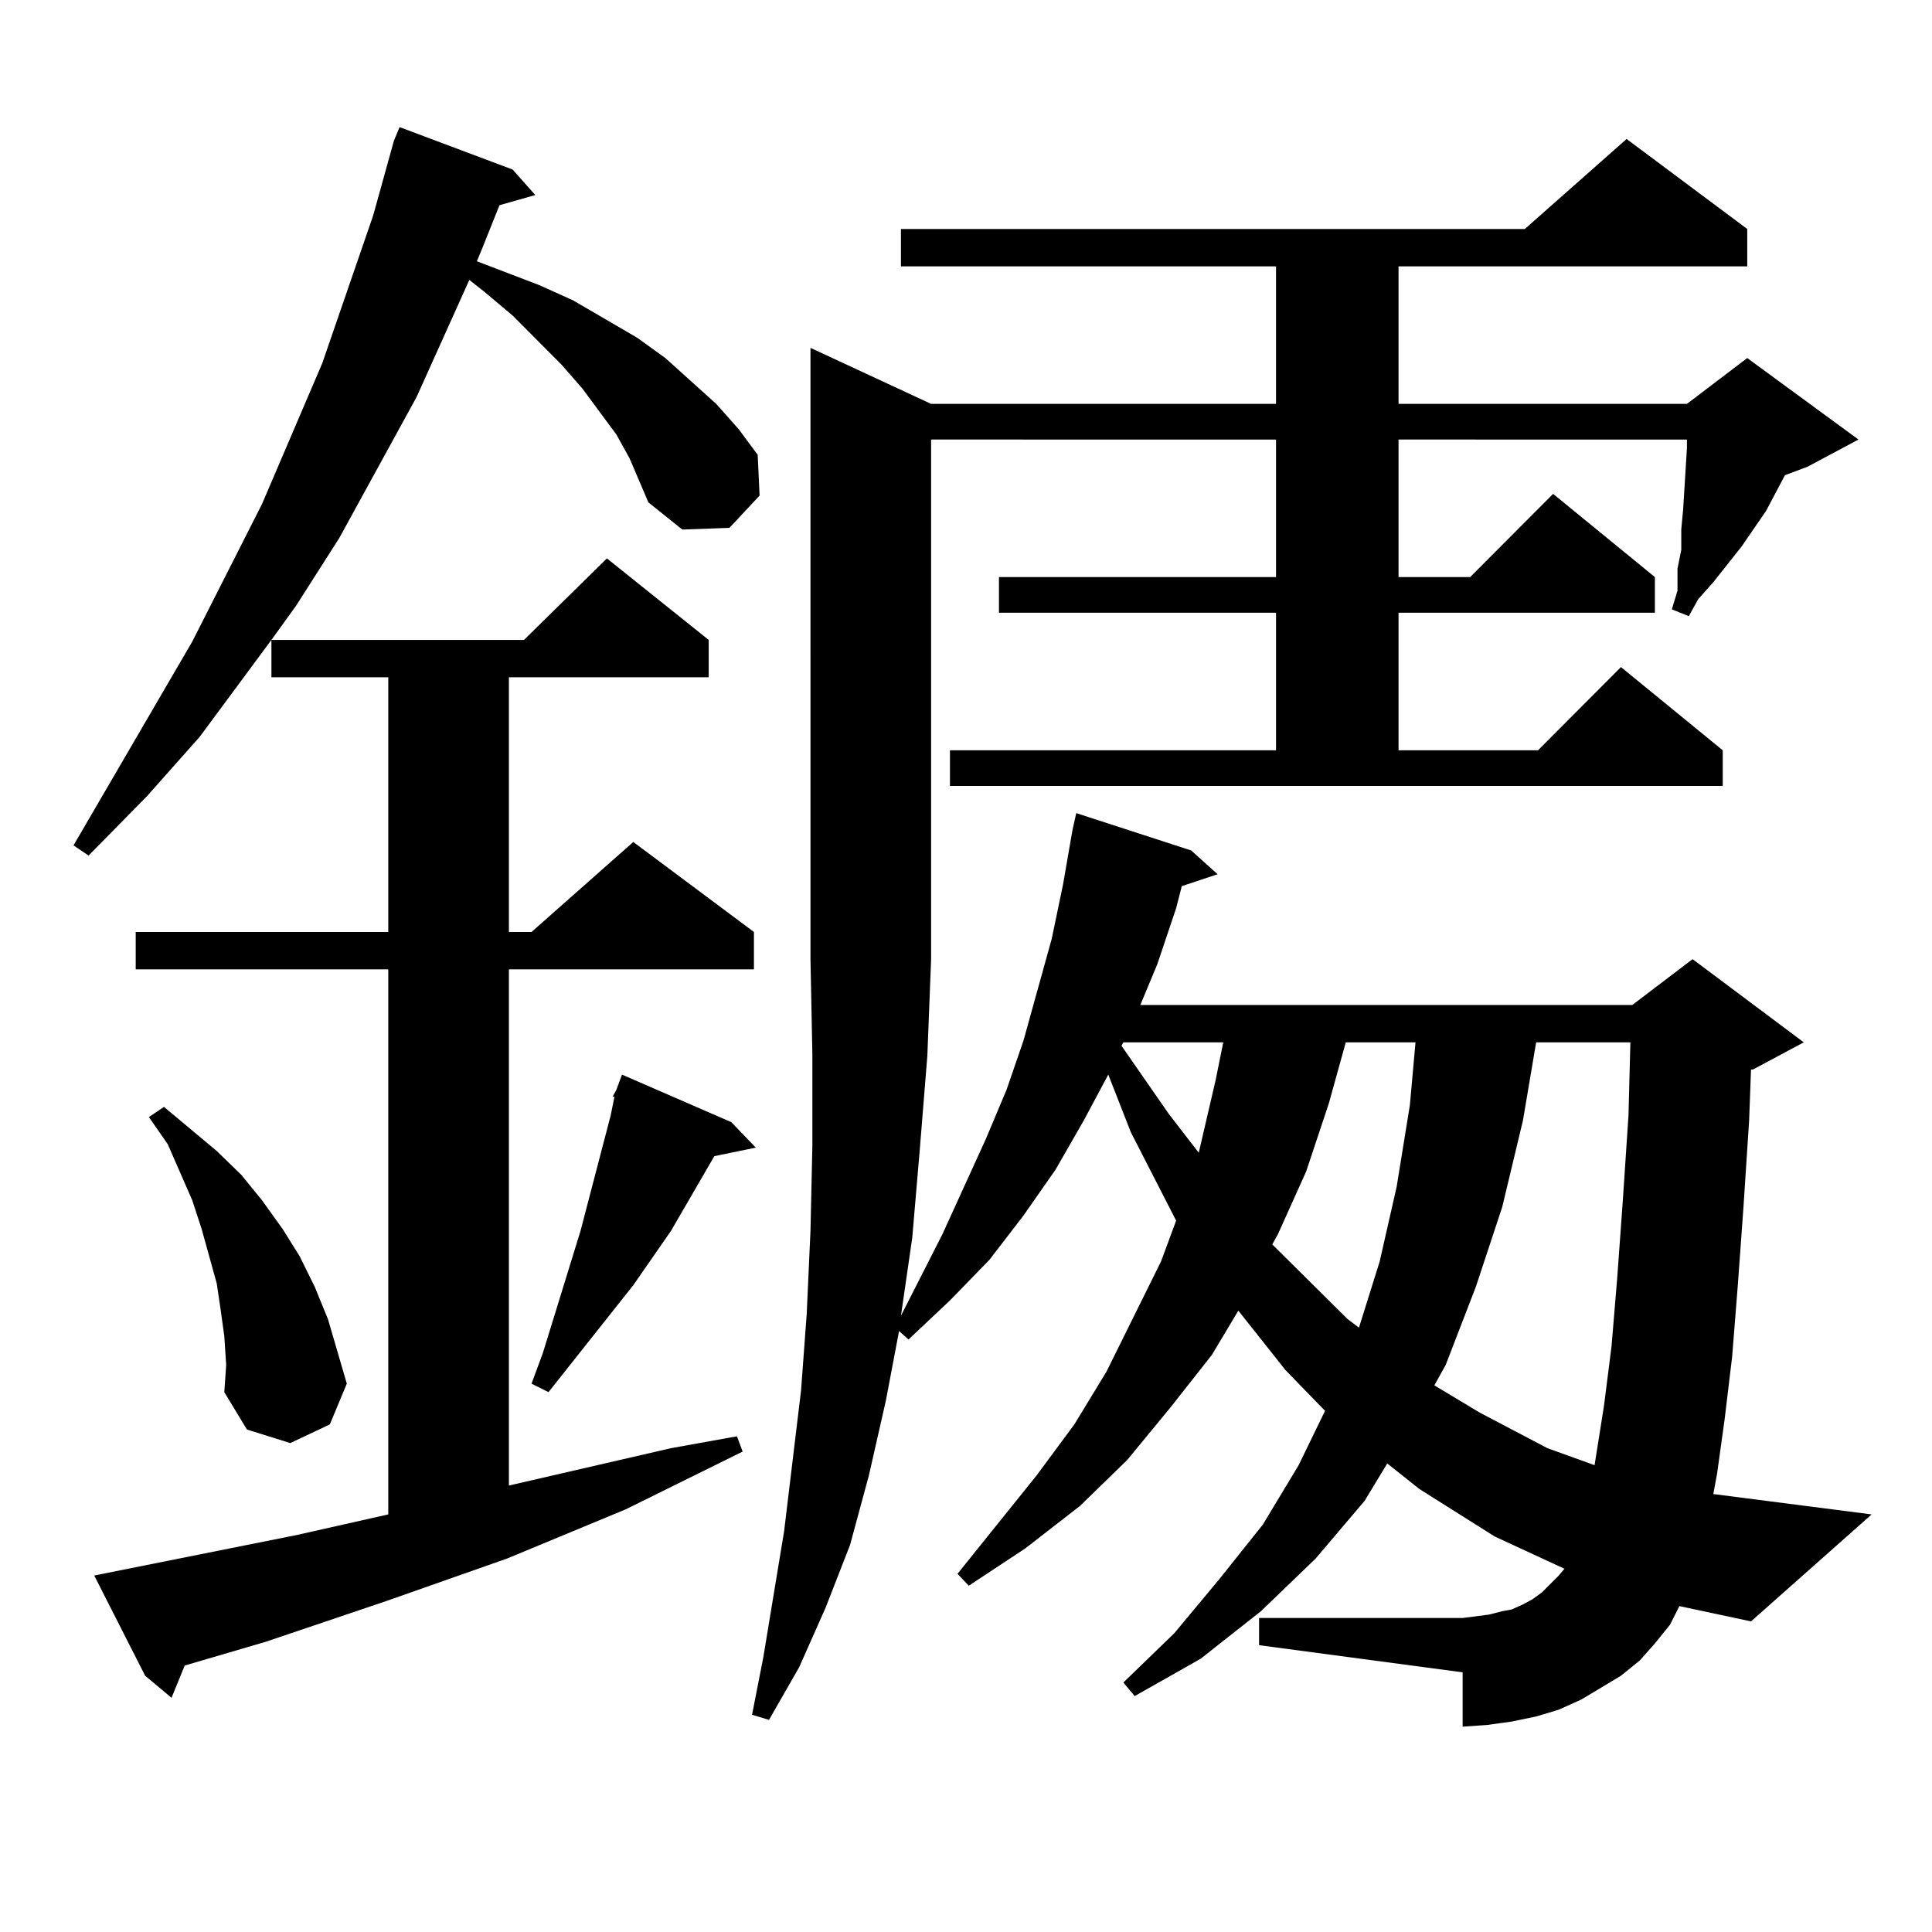 <?xml version="1.0" encoding="utf-8"?>
<!-- Generator: Adobe Illustrator 16.0.0, SVG Export Plug-In . SVG Version: 6.00 Build 0)  -->
<!DOCTYPE svg PUBLIC "-//W3C//DTD SVG 1.1//EN" "http://www.w3.org/Graphics/SVG/1.1/DTD/svg11.dtd">
<svg version="1.1" id="图层_1" xmlns="http://www.w3.org/2000/svg" xmlns:xlink="http://www.w3.org/1999/xlink" x="0px" y="0px"
	 width="1000px" height="1000px" viewBox="0 0 1000 1000" enable-background="new 0 0 1000 1000" xml:space="preserve">
<path d="M325.846,237.176l-6.829-12.305l-17.561-23.73l-10.731-12.305l-25.365-25.488l-14.634-12.305l-7.805-6.152l-27.316,60.645
	l-39.999,72.949l-22.438,35.156l-12.683,17.578h130.729l42.926-42.188l52.682,42.188v19.336H263.409v131.836h11.707l52.682-46.582
	l62.438,46.582v19.336H263.409v267.188l83.9-19.336l34.146-6.152l2.927,7.91l-60.486,29.883l-61.462,25.488l-62.438,21.973
	l-62.438,21.094l-41.95,12.305l-6.829,16.699l-13.658-11.426L48.78,815.496l105.363-21.094l46.828-10.547V501.727H70.243v-19.336
	h130.729V350.555h-60.486v-19.336l-37.072,50.098l-27.316,30.762L45.853,442.84l-7.805-5.273L99.51,332.098l36.097-71.191
	l31.219-72.949l26.341-76.465l10.731-38.672l2.927-7.031l58.535,21.973l11.707,13.184l-18.536,5.273l-8.78,21.973l-2.927,7.031
	l32.194,12.305l17.561,7.91l33.17,19.336l14.634,10.547l26.341,23.73l11.707,13.184l9.756,13.184l0.976,21.094l-15.609,16.699
	l-24.39,0.879l-17.561-14.063l-4.878-11.426L325.846,237.176z M116.095,691.57l-1.951-14.063l-1.951-13.184l-3.902-14.063
	l-3.902-14.063l-4.878-14.941l-12.683-29.004l-9.756-14.063l7.805-5.273l27.316,22.852l12.683,12.305l10.731,13.184l10.731,14.941
	l8.78,14.063l7.805,15.82l6.829,16.699l4.878,16.699l4.878,16.699l-8.78,21.094l-20.487,9.668l-22.438-7.031l-11.707-19.336
	l0.976-14.063L116.095,691.57z M378.528,580.828l12.683,13.184l-21.463,4.395l-22.438,38.672l-19.512,28.125l-43.901,55.371
	l-8.78-4.395l5.854-15.82l19.512-63.281l7.805-29.883l7.805-29.883l1.951-9.668h-0.976l1.951-3.516l2.927-7.91L378.528,580.828z
	 M864.37,840.984l-7.805,9.668l-7.805,8.789l-9.756,7.91l-20.487,12.305l-11.707,5.273l-11.707,3.516l-12.683,2.637l-12.683,1.758
	l-12.683,0.879v-28.125l-105.363-14.063v-14.063h105.363l6.829-0.879l6.829-0.879l6.829-1.758l4.878-0.879l5.854-2.637l4.878-2.637
	l4.878-3.516l8.78-8.789l2.927-3.516l-36.097-16.699l-39.023-24.609l-16.585-13.184l-11.707,19.336l-25.365,29.883l-28.292,27.246
	l-31.219,24.609l-34.146,19.336l-5.854-7.031l26.341-25.488l23.414-28.125l22.438-28.125l18.536-30.762l13.658-28.125
	l-20.487-21.094l-24.39-30.762l-13.658,22.852l-21.463,27.246l-22.438,27.246l-24.39,23.73l-28.292,21.973l-29.268,19.336
	l-5.854-6.152l40.975-50.977l19.512-26.367l16.585-27.246l28.292-57.129l7.805-21.094l-23.414-45.703l-11.707-29.883l-12.683,23.73
	l-14.634,25.488l-16.585,23.73l-17.561,22.852l-20.487,21.094l-21.463,20.215l-4.878-4.395l-6.829,36.035l-8.78,38.672
	l-9.756,36.035l-12.683,32.52l-13.658,30.762l-15.609,27.246l-8.78-2.637l5.854-29.883l10.731-65.039l8.78-72.949l2.927-39.551
	l1.951-43.066l0.976-43.945v-47.461l-0.976-49.219V180.047l62.438,29.004h178.532v-71.191H466.331v-19.336H789.25l52.682-46.582
	l62.438,46.582v19.336H723.885v71.191H873.15l31.219-23.73l57.56,42.188l-26.341,14.063l-11.707,4.395l-9.756,18.457l-12.683,18.457
	l-14.634,18.457l-7.805,8.789l-4.878,8.789l-8.78-3.516l2.927-9.668v-11.426l1.951-9.668V274.09l0.976-10.547l1.951-31.641v-4.395
	H723.885v71.191h37.072l42.926-43.066l52.682,43.066v18.457h-132.68v71.191h72.193l42.926-43.066l52.682,43.066v18.457h-399.99
	v-18.457h168.776v-71.191H517.061v-18.457h143.411v-71.191H481.94v268.945l-1.951,50.098l-3.902,48.34l-3.902,45.703l-5.854,40.43
	l21.463-42.188l22.438-49.219l10.731-25.488l8.78-25.488l14.634-52.734l5.854-28.125l4.878-28.125l1.951-8.789l59.511,19.336
	l13.658,12.305l-18.536,6.152l-2.927,11.426l-9.756,29.004l-8.78,21.094h254.628l31.219-23.73l57.56,43.066l-26.341,14.063h-0.976
	l-0.976,26.367l-2.927,44.824l-2.927,40.43l-2.927,36.914l-3.902,32.52l-3.902,28.125l-1.951,10.547l81.949,10.547l-62.438,55.371
	l-37.072-7.91L864.37,840.984z M581.45,539.52l-0.976,1.758l24.39,35.156l15.609,20.215l8.78-37.793l3.902-19.336H581.45z
	 M696.569,539.52l-8.78,31.641l-11.707,35.156l-14.634,32.52l-2.927,5.273l39.023,38.672l5.854,4.395l10.731-34.277l8.78-38.672
	l6.829-42.188l2.927-32.52H696.569z M795.103,539.52l-6.829,40.43l-10.731,44.824l-13.658,41.309l-15.609,40.43l-5.854,10.547
	l23.414,14.063l35.121,18.457l24.39,8.789l4.878-30.762l3.902-30.762l2.927-35.156l2.927-40.43l2.927-43.945l0.976-37.793H795.103z"
	/>
</svg>
